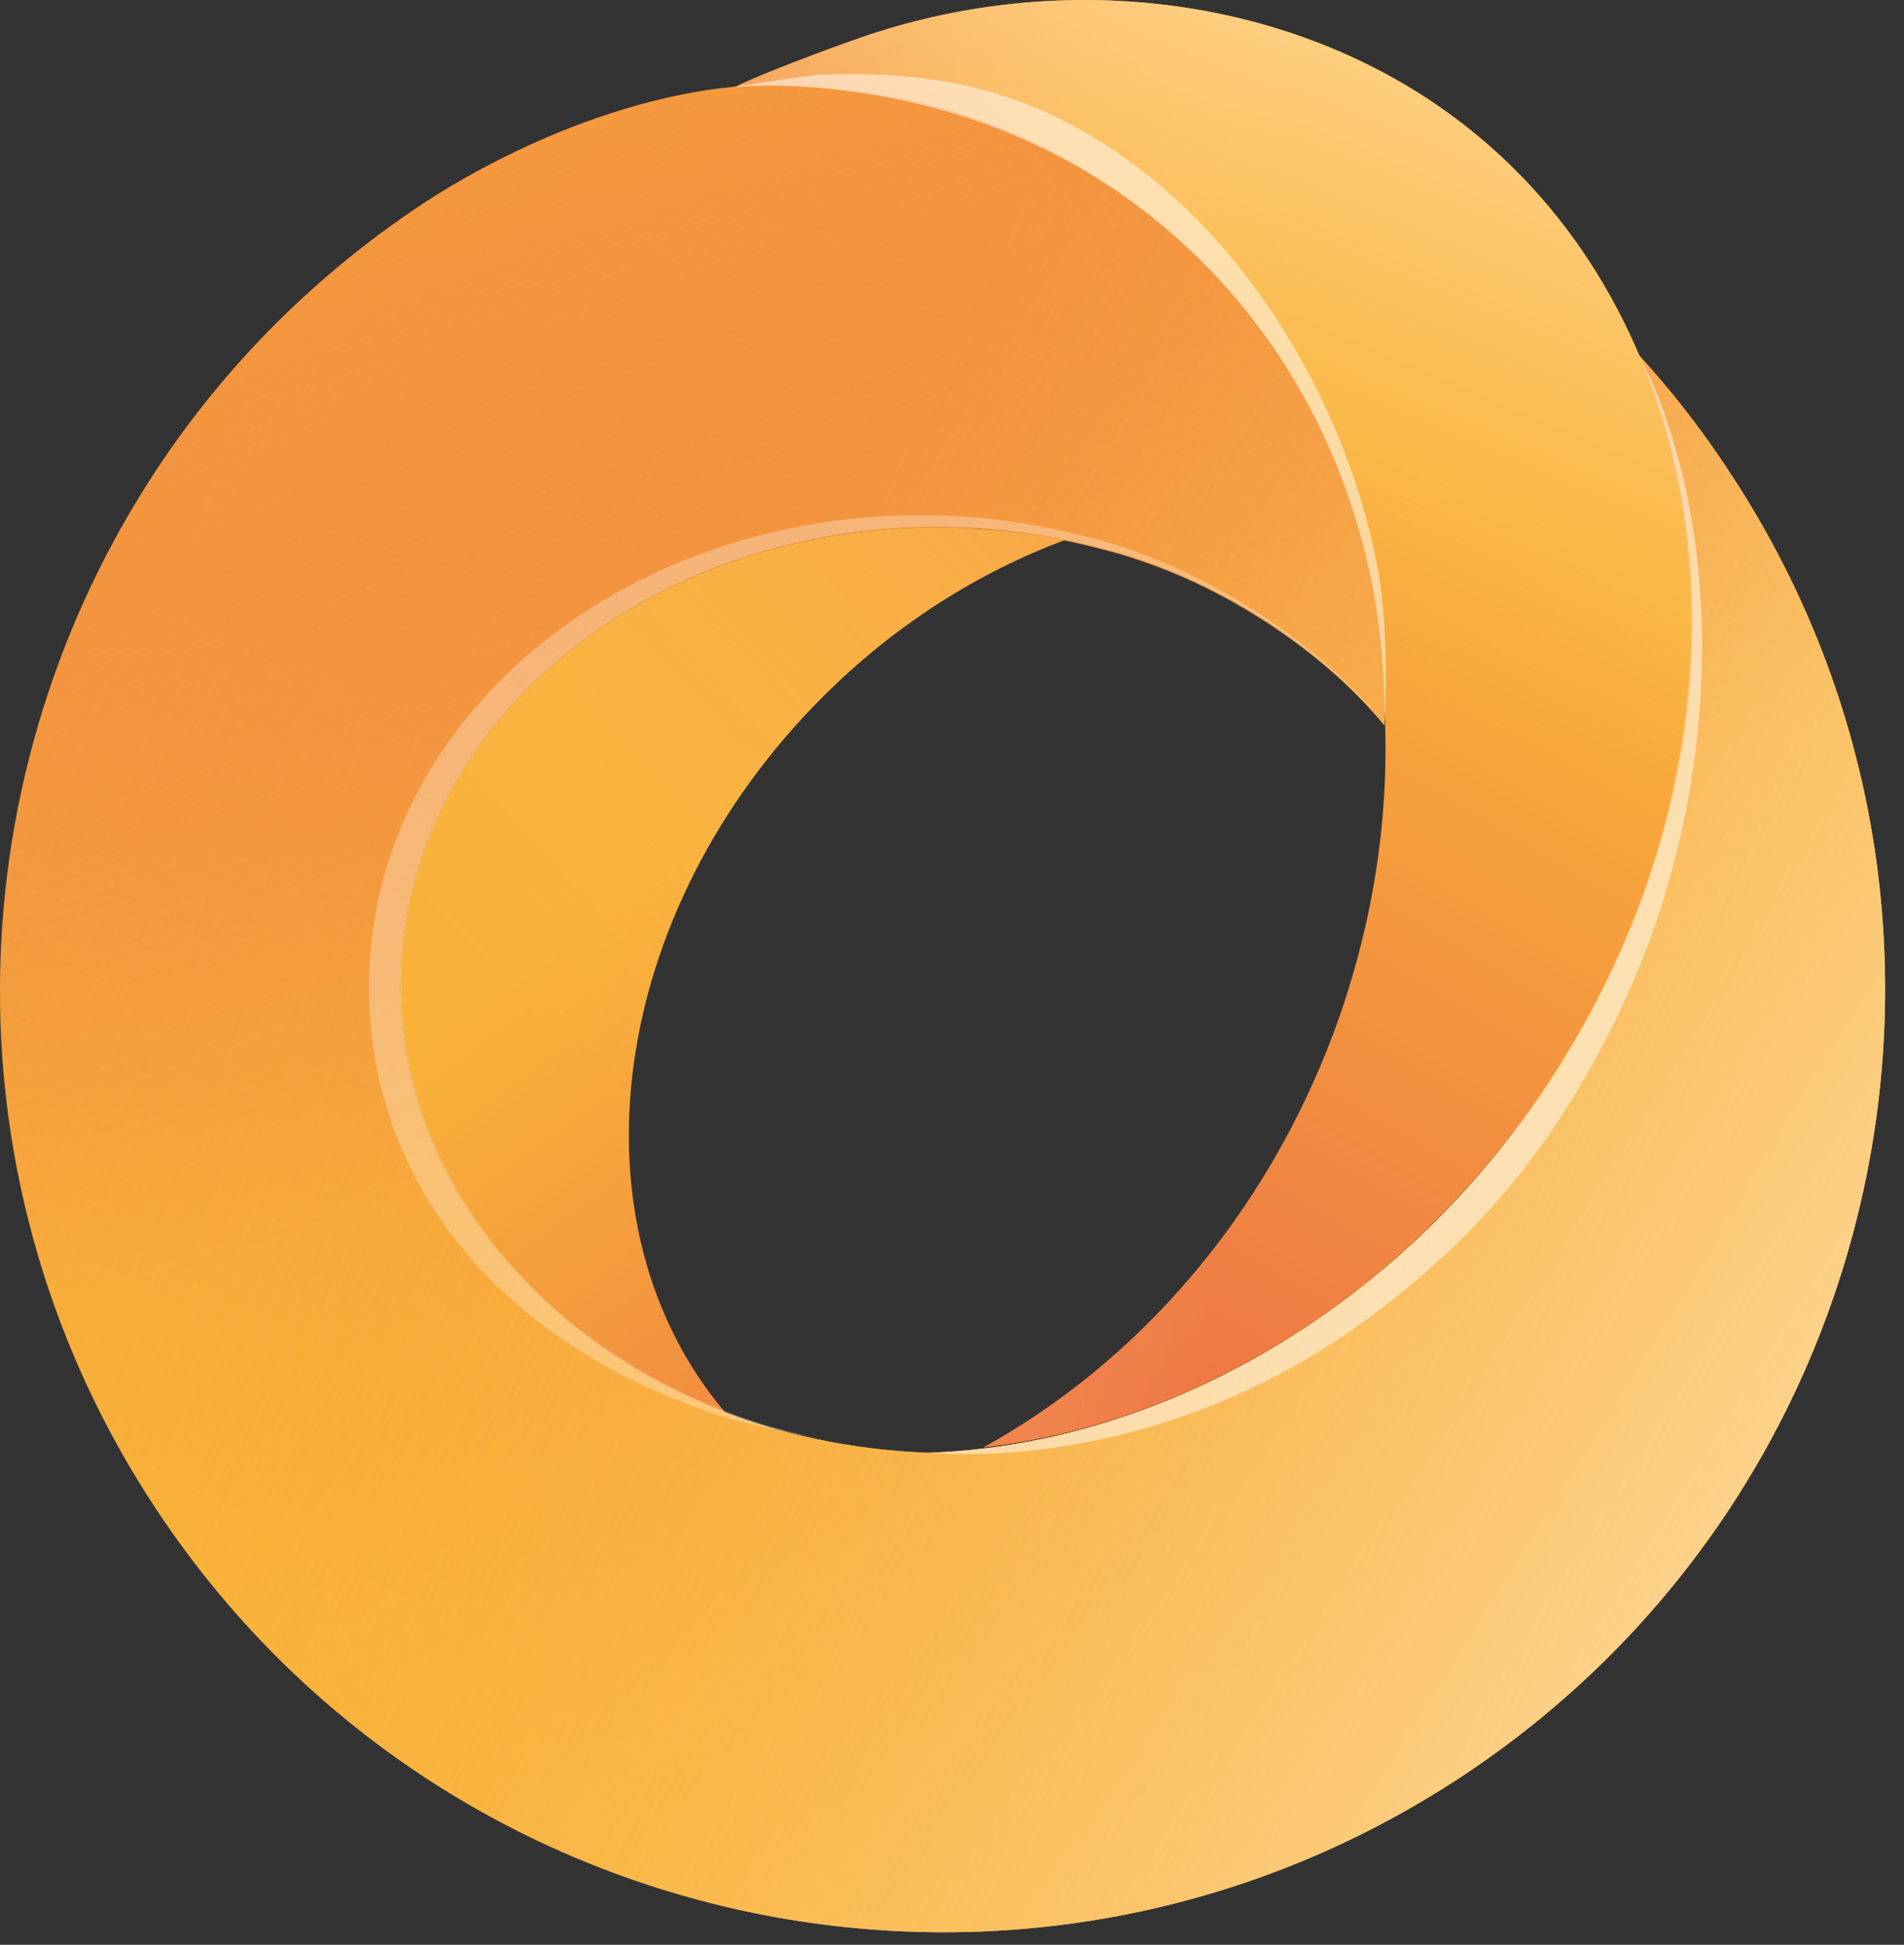 <svg width="93" height="95" viewBox="0 0 93 95" fill="none" xmlns="http://www.w3.org/2000/svg">
  <rect x="0" y="0" width="93" height="95" fill="#333333" stroke="none"/>
  <path d="M71.446 86.745C50.231 100.776 21.685 94.933 7.653 73.756C-2.731 58.087 -2.247 38.398 7.281 23.51C10.631 18.262 15.134 13.61 20.642 9.963C23.843 7.841 31.026 3.97 38.508 4.157C44.127 4.305 49.71 5.98 54.586 9.33C61.136 13.834 65.305 20.533 66.905 27.977C67.427 30.396 67.65 32.889 67.612 35.42C64.412 31.55 59.834 28.572 54.511 27.009C52.055 26.302 49.487 25.855 46.77 25.781C32.143 25.297 19.973 35.048 19.563 47.516C19.228 57.64 26.746 66.424 37.391 69.662C38.21 69.922 39.029 70.108 39.885 70.294C41.634 70.666 43.458 70.89 45.319 70.964H45.356C52.725 70.704 60.243 67.838 66.645 62.739C69.846 60.208 72.749 57.119 75.205 53.509C77.438 50.233 79.15 46.809 80.379 43.311C83.468 34.378 83.282 25.036 80.006 17.295C81.607 19.044 83.096 20.942 84.435 22.989C98.467 44.167 92.624 72.713 71.446 86.745Z" fill="url(#paint0_linear)"/>
  <path d="M80.416 43.273C79.188 46.772 77.475 50.196 75.242 53.471C72.749 57.082 69.846 60.171 66.682 62.702C61.025 67.205 54.549 69.959 48.035 70.704C55.517 66.572 61.806 59.464 65.193 50.308C67.129 45.023 67.91 39.626 67.613 34.453C67.575 32.257 67.352 30.061 66.906 27.977C65.305 20.533 61.136 13.834 54.586 9.33C53.544 8.623 52.427 7.953 51.274 7.357C51.162 7.32 51.087 7.246 50.976 7.209C46.77 5.124 41.746 3.933 35.977 4.231H35.94C37.205 3.598 40.517 2.37 42.006 1.849C51.311 -1.389 62.067 -0.421 70.181 5.124C74.684 8.213 77.959 12.419 80.044 17.295C83.319 24.999 83.505 34.341 80.416 43.273Z" fill="url(#paint1_linear)"/>
  <path d="M40.183 34.043C29.65 44.576 27.677 59.836 35.419 68.992C25.816 65.344 19.266 57.007 19.564 47.517C19.973 35.048 32.143 25.297 46.77 25.781C48.557 25.855 50.306 26.041 52.018 26.376C47.812 27.939 43.718 30.508 40.183 34.043Z" fill="url(#paint2_linear)"/>
  <path d="M40.183 34.043C29.65 44.576 27.677 59.836 35.419 68.992C25.816 65.344 19.266 57.007 19.564 47.517C19.973 35.048 32.143 25.297 46.77 25.781C48.557 25.855 50.306 26.041 52.018 26.376C47.812 27.939 43.718 30.508 40.183 34.043Z" fill="url(#paint3_linear)" style="mix-blend-mode:multiply"/>
  <path d="M71.446 86.745C50.231 100.776 21.685 94.933 7.653 73.756C-2.731 58.087 -2.247 38.398 7.281 23.51C10.631 18.262 15.134 13.61 20.642 9.963C23.843 7.841 31.473 3.859 38.508 4.157C44.127 4.417 49.71 5.98 54.586 9.33C61.136 13.834 65.305 20.533 66.905 27.977C67.427 30.396 67.65 32.889 67.612 35.42C64.412 31.55 59.201 28.312 54.511 27.009C52.055 26.339 49.487 25.855 46.77 25.781C32.143 25.297 19.973 35.048 19.563 47.517C19.228 57.64 26.746 66.424 37.391 69.662C38.21 69.922 39.029 70.108 39.885 70.294C41.634 70.666 43.458 70.89 45.319 70.964H45.356C52.725 70.704 60.243 67.838 66.645 62.739C69.846 60.208 72.749 57.119 75.205 53.509C77.438 50.233 79.15 46.809 80.379 43.311C83.468 34.378 83.282 25.036 80.006 17.295C81.607 19.044 83.096 20.942 84.435 22.989C98.467 44.167 92.624 72.713 71.446 86.745Z" fill="url(#paint4_linear)"/>
  <path d="M71.446 86.745C50.231 100.776 21.685 94.933 7.653 73.756C-2.731 58.087 -2.247 38.398 7.281 23.51C10.631 18.262 15.134 13.61 20.642 9.963C23.843 7.841 31.473 3.859 38.508 4.157C44.127 4.417 49.71 5.98 54.586 9.33C61.136 13.834 65.305 20.533 66.905 27.977C67.427 30.396 67.65 32.889 67.612 35.42C64.412 31.55 59.201 28.312 54.511 27.009C52.055 26.339 49.487 25.855 46.77 25.781C32.143 25.297 19.973 35.048 19.563 47.517C19.228 57.64 26.746 66.424 37.391 69.662C38.21 69.922 39.029 70.108 39.885 70.294C41.634 70.666 43.458 70.89 45.319 70.964H45.356C52.725 70.704 60.243 67.838 66.645 62.739C69.846 60.208 72.749 57.119 75.205 53.509C77.438 50.233 79.15 46.809 80.379 43.311C83.468 34.378 83.282 25.036 80.006 17.295C81.607 19.044 83.096 20.942 84.435 22.989C98.467 44.167 92.624 72.713 71.446 86.745Z" fill="url(#paint5_linear)" style="mix-blend-mode:multiply"/>
  <path d="M71.446 86.745C50.231 100.776 21.685 94.933 7.653 73.756C-2.731 58.087 -2.247 38.398 7.281 23.51C10.631 18.262 15.134 13.61 20.642 9.963C23.843 7.841 31.473 3.859 38.508 4.157C44.127 4.417 49.71 5.98 54.586 9.33C61.136 13.834 65.305 20.533 66.905 27.977C67.427 30.396 67.65 32.889 67.612 35.42C64.412 31.55 59.201 28.312 54.511 27.009C52.055 26.339 49.487 25.855 46.77 25.781C32.143 25.297 19.973 35.048 19.563 47.517C19.228 57.64 26.746 66.424 37.391 69.662C38.21 69.922 39.029 70.108 39.885 70.294C41.634 70.666 43.458 70.89 45.319 70.964H45.356C52.725 70.704 60.243 67.838 66.645 62.739C69.846 60.208 72.749 57.119 75.205 53.509C77.438 50.233 79.15 46.809 80.379 43.311C83.468 34.378 83.282 25.036 80.006 17.295C81.607 19.044 83.096 20.942 84.435 22.989C98.467 44.167 92.624 72.713 71.446 86.745Z" fill="url(#paint6_linear)" style="mix-blend-mode:overlay"/>
  <g opacity="0.3">
  <path d="M67.427 35.123C64.151 31.177 58.792 27.828 53.953 26.451C51.422 25.743 48.78 25.26 45.989 25.185C30.952 24.701 18.447 34.713 18.037 47.516C17.702 57.9 24.811 66.014 35.753 69.327C36.572 69.587 39.922 70.257 39.922 70.257C39.066 70.071 38.247 69.848 37.428 69.624C26.784 66.386 19.265 57.603 19.6 47.479C20.01 35.011 32.18 25.26 46.807 25.743C49.524 25.818 52.092 26.302 54.549 26.972C59.276 28.274 64.449 31.55 67.65 35.383L67.427 35.123Z" fill="url(#paint7_linear)" style="mix-blend-mode:color-dodge"/>
  </g>
  <g opacity="0.5">
  <path d="M66.868 64.376C70.144 61.957 73.158 59.054 75.652 55.444C77.885 52.169 79.597 48.745 80.825 45.246C83.915 36.314 83.952 26.302 80.677 18.598L80.044 17.295C83.356 24.999 83.542 34.341 80.416 43.311C79.188 46.809 77.476 50.233 75.243 53.509C72.749 57.119 69.846 60.208 66.682 62.739C60.281 67.838 52.725 70.704 45.393 70.964C45.356 70.927 56.075 72.304 66.868 64.376Z" fill="url(#paint8_linear)" style="mix-blend-mode:screen"/>
  </g>
  <path d="M80.416 43.273C79.188 46.772 77.475 50.196 75.242 53.471C72.749 57.082 69.846 60.171 66.682 62.702C61.025 67.205 54.549 69.959 48.035 70.704C55.517 66.572 61.806 59.464 65.193 50.308C67.129 45.023 67.91 39.626 67.613 34.453C67.575 32.257 67.352 30.061 66.906 27.977C65.305 20.533 61.136 13.834 54.586 9.33C53.544 8.623 52.427 7.953 51.274 7.357C51.162 7.32 51.087 7.246 50.976 7.209C46.77 5.124 41.746 3.933 35.977 4.231H35.94C37.205 3.598 40.517 2.37 42.006 1.849C51.311 -1.389 62.067 -0.421 70.181 5.124C74.684 8.213 77.959 12.419 80.044 17.295C83.319 24.999 83.505 34.341 80.416 43.273Z" fill="url(#paint9_linear)"/>
  <path d="M80.415 43.273C79.187 46.772 77.475 50.196 75.242 53.471C72.748 57.082 69.845 60.171 66.682 62.702C61.024 67.205 54.548 69.959 48.035 70.704C55.516 66.572 61.806 59.464 65.193 50.308C67.128 45.023 67.91 39.626 67.612 34.453C67.575 32.257 67.352 30.061 66.905 27.977C65.305 20.533 61.136 13.834 54.586 9.33C53.543 8.623 52.427 7.953 51.273 7.357C51.161 7.32 51.087 7.246 50.975 7.209C46.77 5.124 41.745 3.933 35.976 4.231H35.939C37.204 3.598 40.517 2.37 42.006 1.849C51.31 -1.389 62.066 -0.421 70.18 5.124C74.684 8.213 77.959 12.419 80.043 17.295C83.318 24.999 83.504 34.341 80.415 43.273Z" fill="url(#paint10_linear)" style="mix-blend-mode:overlay"/>
  <g opacity="0.5">
  <path d="M40.443 3.636C45.691 3.487 50.269 4.343 55.07 7.804C61.509 12.419 65.938 20.384 67.315 27.865C67.91 31.215 67.613 35.458 67.613 35.458C67.65 32.927 67.427 30.433 66.906 28.014C65.305 20.57 61.136 13.871 54.586 9.367C49.71 6.018 44.128 4.454 38.508 4.194C37.614 4.157 36.758 4.194 35.865 4.268C35.828 4.231 39.587 3.636 40.443 3.636Z" fill="url(#paint11_linear)" style="mix-blend-mode:screen"/>
  </g>
  <defs>
  <linearGradient id="paint0_linear" x1="75.51" y1="7.964" x2="33.92" y2="89.373" gradientUnits="userSpaceOnUse">
  <stop offset="0.001" stop-color="#ED7546"/>
  <stop offset="1" stop-color="#F9B239"/>
  </linearGradient>
  <linearGradient id="paint1_linear" x1="38.28" y1="58.153" x2="61.846" y2="18.347" gradientUnits="userSpaceOnUse">
  <stop offset="0.001" stop-color="#ED7546"/>
  <stop offset="1" stop-color="#F9B239"/>
  </linearGradient>
  <linearGradient id="paint2_linear" x1="53.408" y1="74.437" x2="30.676" y2="43.654" gradientUnits="userSpaceOnUse">
  <stop offset="0" stop-color="#ED7546"/>
  <stop offset="1" stop-color="#F9B239"/>
  </linearGradient>
  <linearGradient id="paint3_linear" x1="74.92" y1="-2.655" x2="22.417" y2="46.014" gradientUnits="userSpaceOnUse">
  <stop offset="0" stop-color="#ED7546"/>
  <stop offset="1" stop-color="#FFC766" stop-opacity="0"/>
  </linearGradient>
  <linearGradient id="paint4_linear" x1="86.006" y1="59.783" x2="4.719" y2="28.021" gradientUnits="userSpaceOnUse">
  <stop stop-color="#F9B239"/>
  <stop offset="1" stop-color="#F9B239" stop-opacity="0"/>
  </linearGradient>
  <linearGradient id="paint5_linear" x1="22.712" y1="-13.863" x2="44.834" y2="49.553" gradientUnits="userSpaceOnUse">
  <stop stop-color="#F9B239"/>
  <stop offset="1" stop-color="#ED7546" stop-opacity="0"/>
  </linearGradient>
  <linearGradient id="paint6_linear" x1="118.574" y1="86.424" x2="33.92" y2="33.331" gradientUnits="userSpaceOnUse">
  <stop stop-color="white"/>
  <stop offset="1" stop-color="#F9B239" stop-opacity="0"/>
  </linearGradient>
  <linearGradient id="paint7_linear" x1="31.575" y1="27.877" x2="53.615" y2="61.204" gradientUnits="userSpaceOnUse">
  <stop stop-color="white"/>
  <stop offset="1" stop-color="white"/>
  </linearGradient>
  <linearGradient id="paint8_linear" x1="55.603" y1="33.407" x2="73.295" y2="60.161" gradientUnits="userSpaceOnUse">
  <stop stop-color="white"/>
  <stop offset="1" stop-color="white"/>
  </linearGradient>
  <linearGradient id="paint9_linear" x1="26.053" y1="33.494" x2="73.979" y2="37.058" gradientUnits="userSpaceOnUse">
  <stop offset="0.001" stop-color="#ED7546"/>
  <stop offset="0.738" stop-color="#FFC766" stop-opacity="0"/>
  </linearGradient>
  <linearGradient id="paint10_linear" x1="76.985" y1="-17.698" x2="50.143" y2="45.719" gradientUnits="userSpaceOnUse">
  <stop offset="0.001" stop-color="white"/>
  <stop offset="0.738" stop-color="#FFC766" stop-opacity="0"/>
  </linearGradient>
  <linearGradient id="paint11_linear" x1="42.447" y1="-0.148" x2="66.469" y2="36.176" gradientUnits="userSpaceOnUse">
  <stop stop-color="white"/>
  <stop offset="1" stop-color="white"/>
  </linearGradient>
  </defs>
  </svg>

